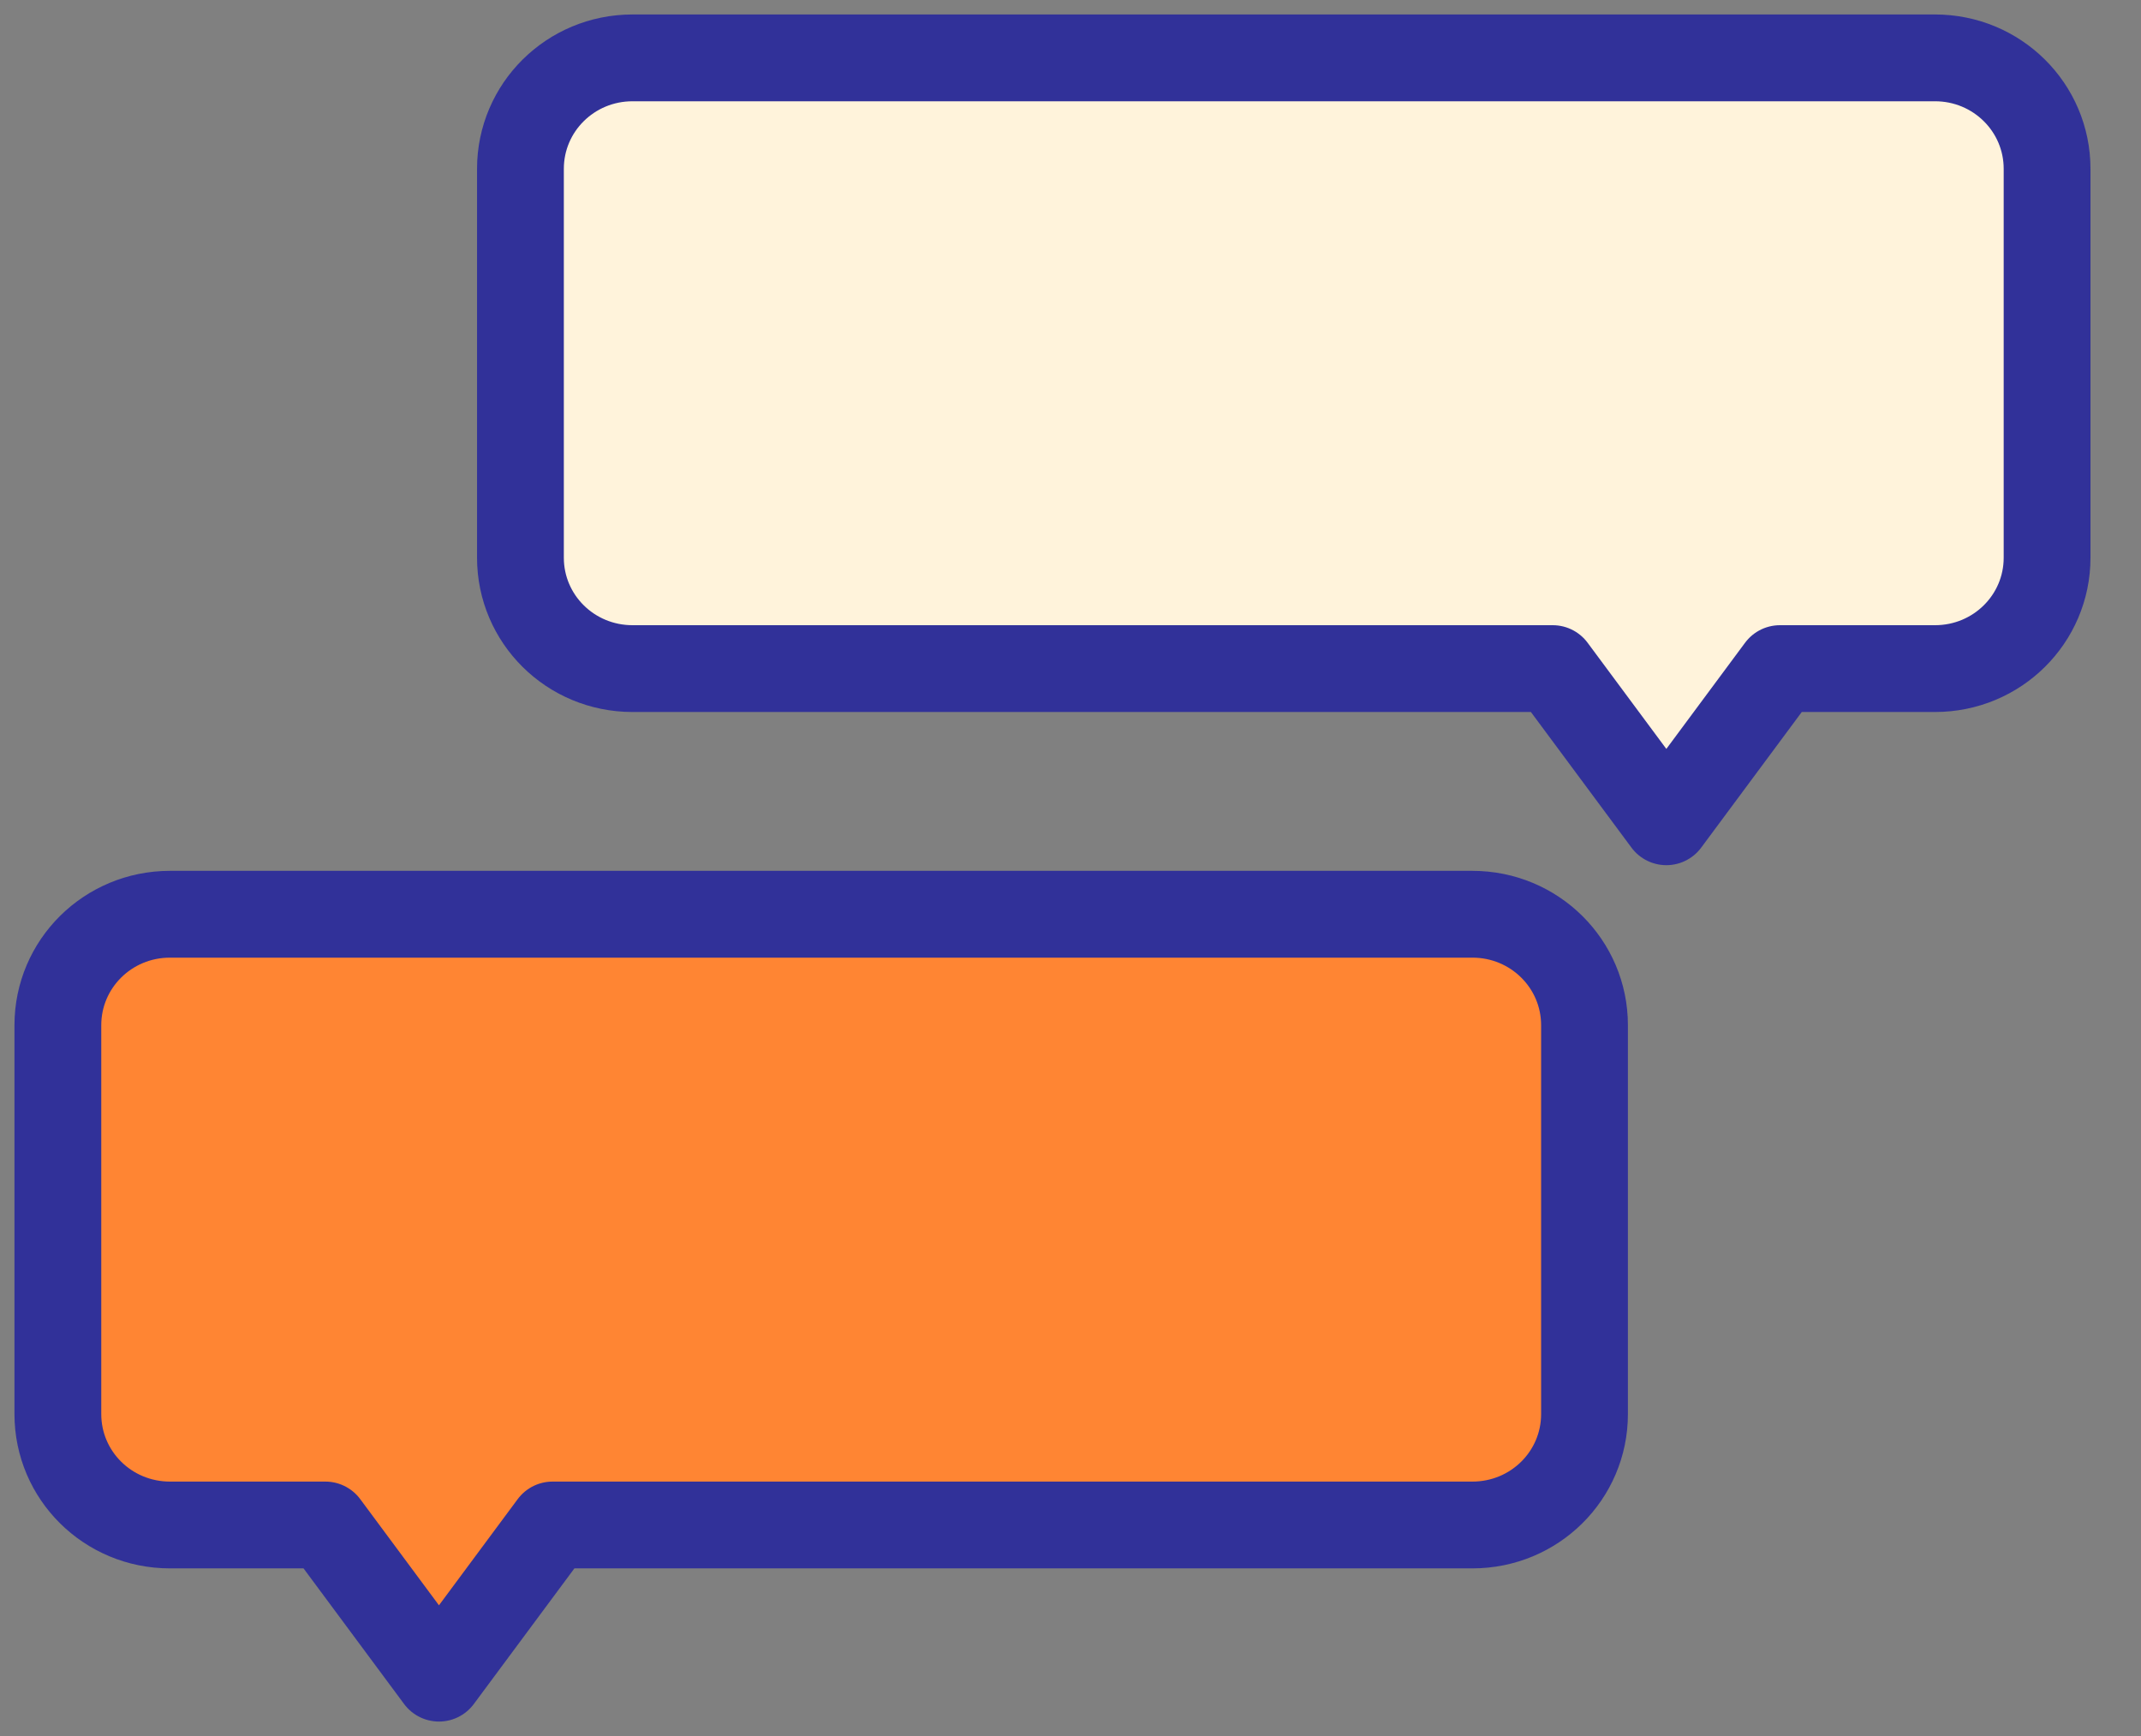<svg width="37" height="30" viewBox="0 0 37 30" fill="none" xmlns="http://www.w3.org/2000/svg">
<rect x="0" y="0" width="37" height="30" fill="#808080" stroke="none"/>
<path d="M30.76 11.554L28.797 14.201L26.834 11.554H10.931C9.859 11.554 8.994 10.698 8.994 9.637V2.918C8.994 1.857 9.859 1 10.931 1H33.44C34.512 1 35.377 1.857 35.377 2.918V9.637C35.377 10.698 34.512 11.554 33.44 11.554H30.76Z" fill="#FFF3DB" stroke="#313199" stroke-width="1.5" stroke-miterlimit="10" stroke-linecap="round" stroke-linejoin="round"/>
<path d="M2.937 26.353C1.865 26.353 1 25.497 1 24.436V17.717C1 16.656 1.865 15.799 2.937 15.799H25.446C26.518 15.799 27.383 16.656 27.383 17.717V24.436C27.383 25.497 26.518 26.353 25.446 26.353H9.549L7.586 29L5.623 26.353H2.937Z" fill="#FF8533" stroke="#313199" stroke-width="1.5" stroke-miterlimit="10" stroke-linecap="round" stroke-linejoin="round"/>
</svg>
